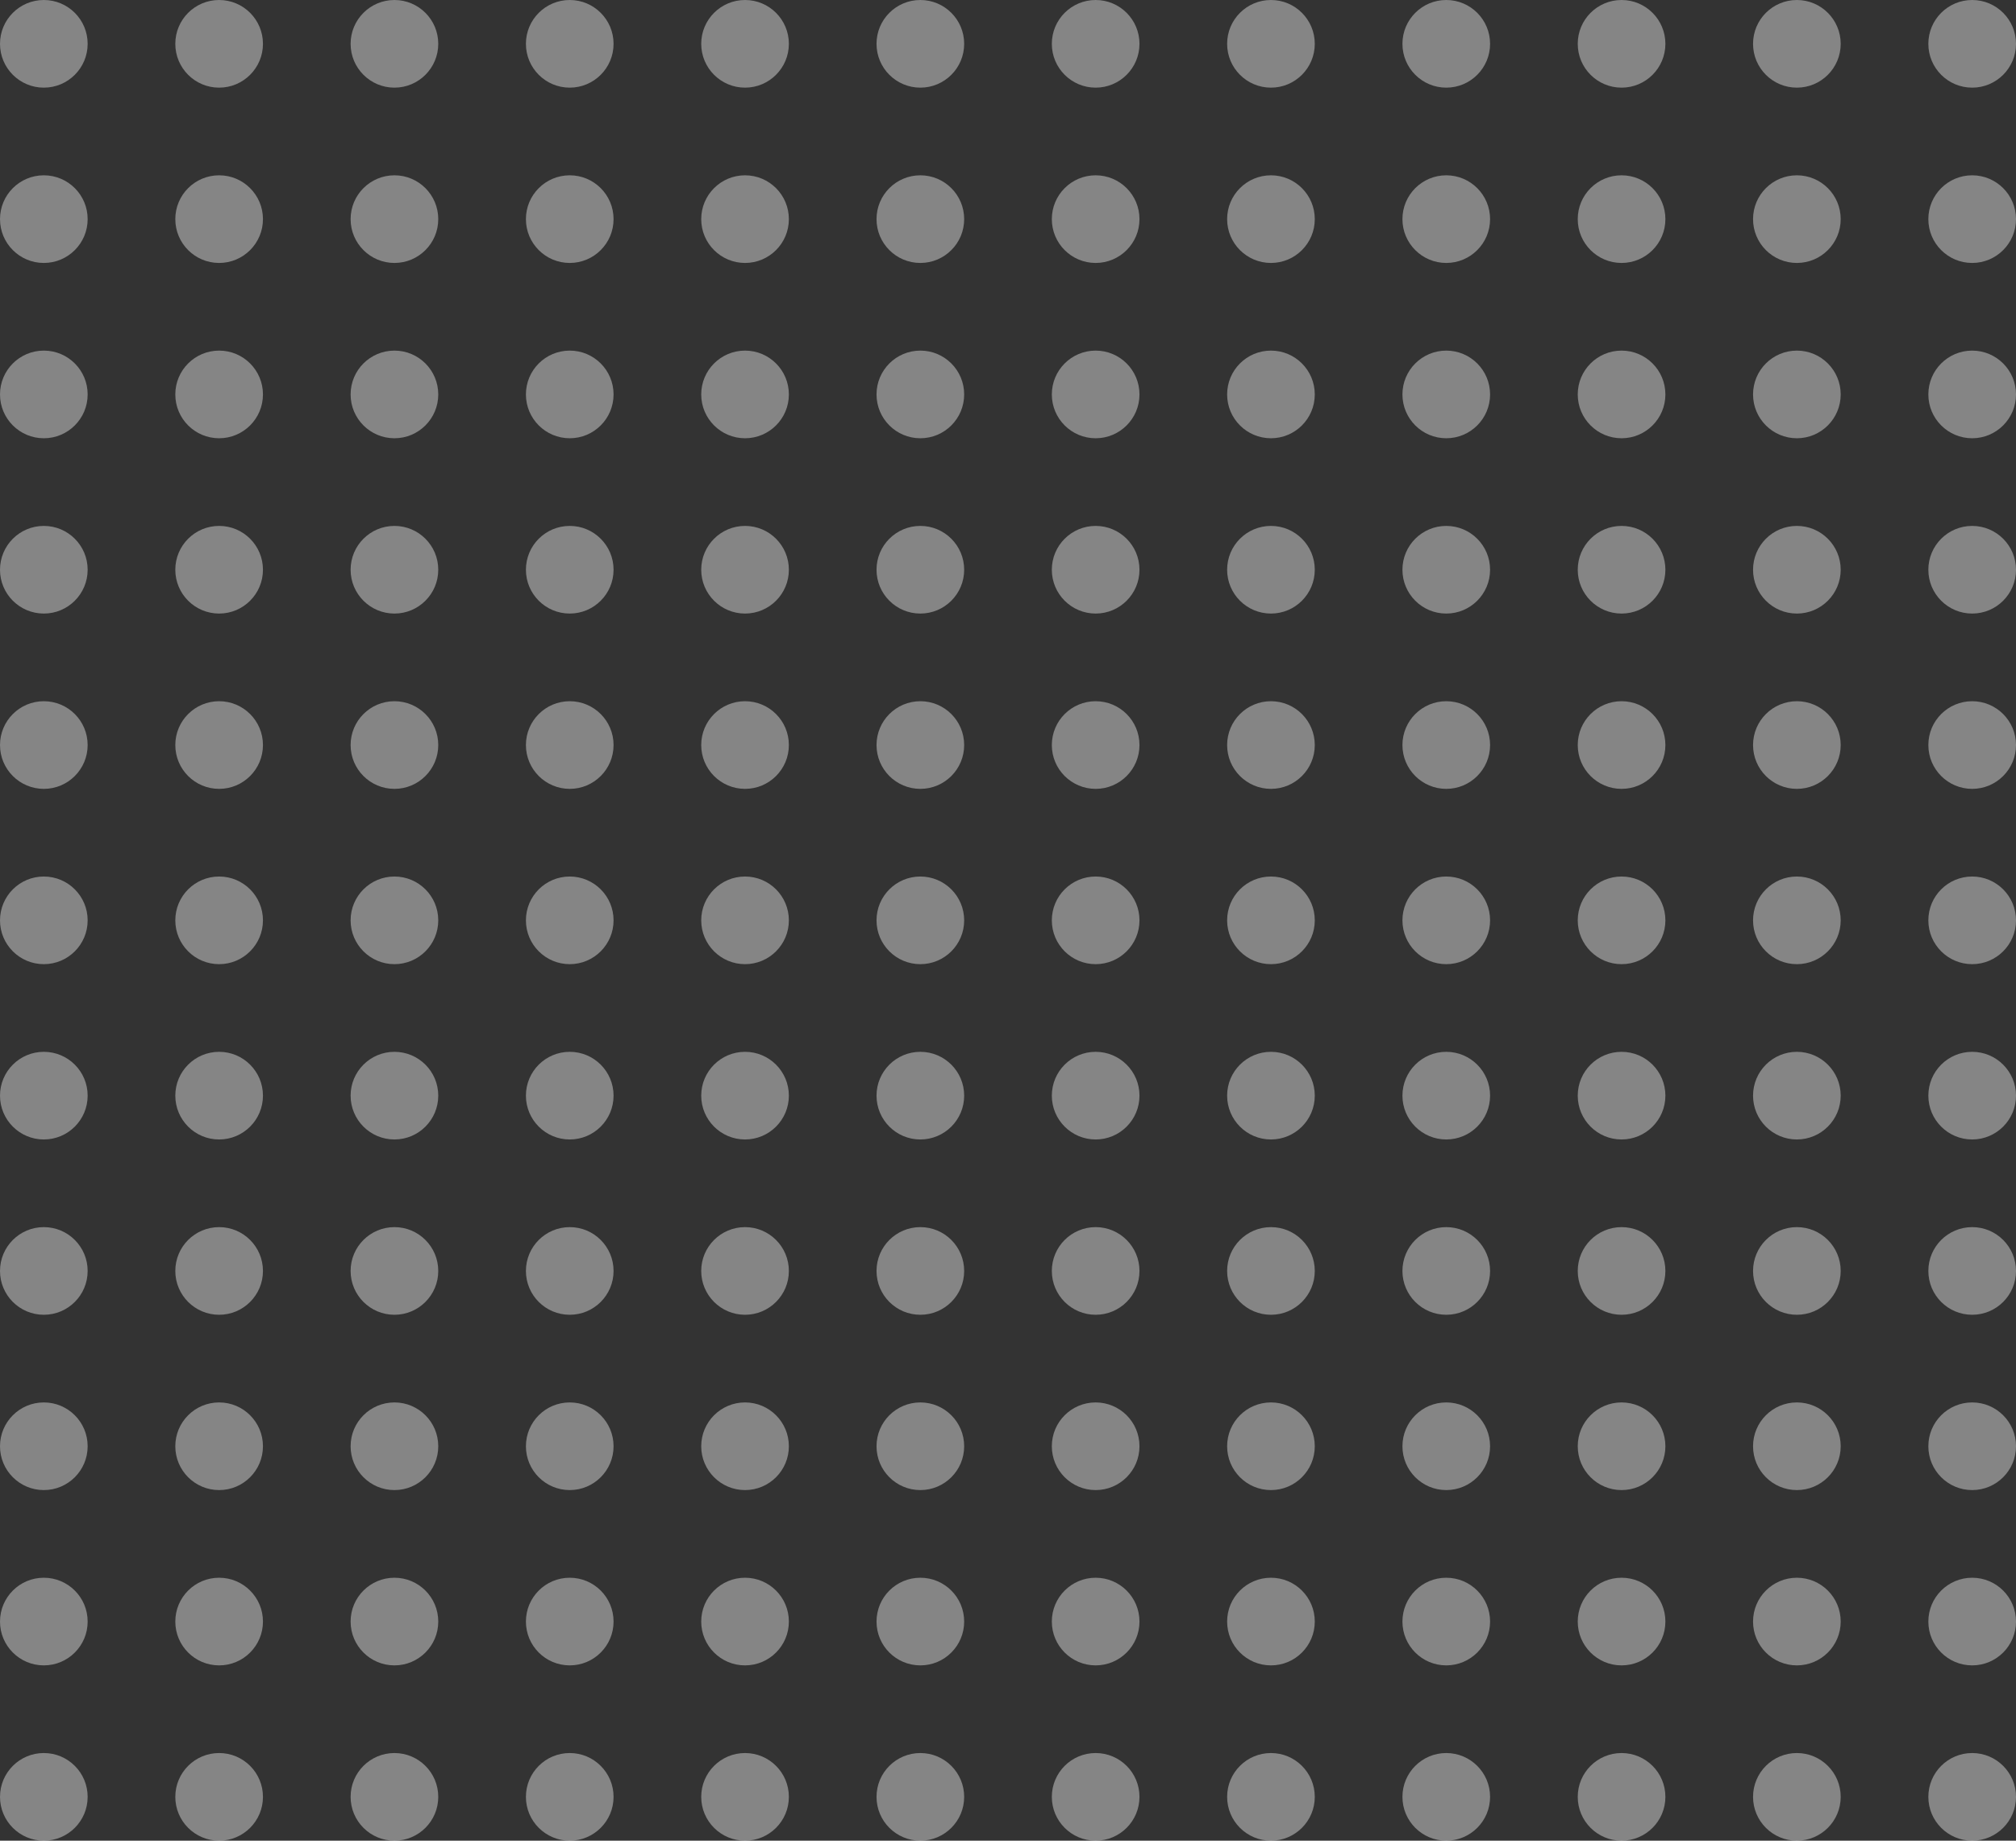 <svg width="184" height="168" viewBox="0 0 184 168" fill="none" xmlns="http://www.w3.org/2000/svg">
<rect x="0" y="0" width="184" height="168" fill="#333333" stroke="none"/>
<circle cx="4" cy="4" r="4" fill="white" fill-opacity="0.4"/>
<circle cx="20" cy="4" r="4" fill="white" fill-opacity="0.4"/>
<circle cx="36" cy="4" r="4" fill="white" fill-opacity="0.4"/>
<circle cx="52" cy="4" r="4" fill="white" fill-opacity="0.4"/>
<circle cx="68" cy="4" r="4" fill="white" fill-opacity="0.4"/>
<circle cx="84" cy="4" r="4" fill="white" fill-opacity="0.4"/>
<circle cx="100" cy="4" r="4" fill="white" fill-opacity="0.4"/>
<circle cx="116" cy="4" r="4" fill="white" fill-opacity="0.4"/>
<circle cx="132" cy="4" r="4" fill="white" fill-opacity="0.4"/>
<circle cx="148" cy="4" r="4" fill="white" fill-opacity="0.4"/>
<circle cx="164" cy="4" r="4" fill="white" fill-opacity="0.4"/>
<circle cx="180" cy="4" r="4" fill="white" fill-opacity="0.4"/>
<circle cx="4" cy="20" r="4" fill="white" fill-opacity="0.4"/>
<circle cx="20" cy="20" r="4" fill="white" fill-opacity="0.4"/>
<circle cx="36" cy="20" r="4" fill="white" fill-opacity="0.4"/>
<circle cx="52" cy="20" r="4" fill="white" fill-opacity="0.4"/>
<circle cx="68" cy="20" r="4" fill="white" fill-opacity="0.4"/>
<circle cx="84" cy="20" r="4" fill="white" fill-opacity="0.4"/>
<circle cx="100" cy="20" r="4" fill="white" fill-opacity="0.4"/>
<circle cx="116" cy="20" r="4" fill="white" fill-opacity="0.4"/>
<circle cx="132" cy="20" r="4" fill="white" fill-opacity="0.4"/>
<circle cx="148" cy="20" r="4" fill="white" fill-opacity="0.4"/>
<circle cx="164" cy="20" r="4" fill="white" fill-opacity="0.4"/>
<circle cx="180" cy="20" r="4" fill="white" fill-opacity="0.4"/>
<circle cx="4" cy="36" r="4" fill="white" fill-opacity="0.4"/>
<circle cx="20" cy="36" r="4" fill="white" fill-opacity="0.4"/>
<circle cx="36" cy="36" r="4" fill="white" fill-opacity="0.4"/>
<circle cx="52" cy="36" r="4" fill="white" fill-opacity="0.4"/>
<circle cx="68" cy="36" r="4" fill="white" fill-opacity="0.4"/>
<circle cx="84" cy="36" r="4" fill="white" fill-opacity="0.4"/>
<circle cx="100" cy="36" r="4" fill="white" fill-opacity="0.4"/>
<circle cx="116" cy="36" r="4" fill="white" fill-opacity="0.4"/>
<circle cx="132" cy="36" r="4" fill="white" fill-opacity="0.4"/>
<circle cx="148" cy="36" r="4" fill="white" fill-opacity="0.4"/>
<circle cx="164" cy="36" r="4" fill="white" fill-opacity="0.4"/>
<circle cx="180" cy="36" r="4" fill="white" fill-opacity="0.4"/>
<circle cx="4" cy="52" r="4" fill="white" fill-opacity="0.4"/>
<circle cx="20" cy="52" r="4" fill="white" fill-opacity="0.4"/>
<circle cx="36" cy="52" r="4" fill="white" fill-opacity="0.4"/>
<circle cx="52" cy="52" r="4" fill="white" fill-opacity="0.4"/>
<circle cx="68" cy="52" r="4" fill="white" fill-opacity="0.4"/>
<circle cx="84" cy="52" r="4" fill="white" fill-opacity="0.4"/>
<circle cx="100" cy="52" r="4" fill="white" fill-opacity="0.4"/>
<circle cx="116" cy="52" r="4" fill="white" fill-opacity="0.4"/>
<circle cx="132" cy="52" r="4" fill="white" fill-opacity="0.4"/>
<circle cx="148" cy="52" r="4" fill="white" fill-opacity="0.4"/>
<circle cx="164" cy="52" r="4" fill="white" fill-opacity="0.4"/>
<circle cx="180" cy="52" r="4" fill="white" fill-opacity="0.4"/>
<circle cx="4" cy="68" r="4" fill="white" fill-opacity="0.4"/>
<circle cx="20" cy="68" r="4" fill="white" fill-opacity="0.4"/>
<circle cx="36" cy="68" r="4" fill="white" fill-opacity="0.4"/>
<circle cx="52" cy="68" r="4" fill="white" fill-opacity="0.4"/>
<circle cx="68" cy="68" r="4" fill="white" fill-opacity="0.4"/>
<circle cx="84" cy="68" r="4" fill="white" fill-opacity="0.4"/>
<circle cx="100" cy="68" r="4" fill="white" fill-opacity="0.4"/>
<circle cx="116" cy="68" r="4" fill="white" fill-opacity="0.4"/>
<circle cx="132" cy="68" r="4" fill="white" fill-opacity="0.4"/>
<circle cx="148" cy="68" r="4" fill="white" fill-opacity="0.4"/>
<circle cx="164" cy="68" r="4" fill="white" fill-opacity="0.4"/>
<circle cx="180" cy="68" r="4" fill="white" fill-opacity="0.4"/>
<circle cx="4" cy="84" r="4" fill="white" fill-opacity="0.4"/>
<circle cx="20" cy="84" r="4" fill="white" fill-opacity="0.4"/>
<circle cx="36" cy="84" r="4" fill="white" fill-opacity="0.4"/>
<circle cx="52" cy="84" r="4" fill="white" fill-opacity="0.4"/>
<circle cx="68" cy="84" r="4" fill="white" fill-opacity="0.4"/>
<circle cx="84" cy="84" r="4" fill="white" fill-opacity="0.4"/>
<circle cx="100" cy="84" r="4" fill="white" fill-opacity="0.4"/>
<circle cx="116" cy="84" r="4" fill="white" fill-opacity="0.4"/>
<circle cx="132" cy="84" r="4" fill="white" fill-opacity="0.4"/>
<circle cx="148" cy="84" r="4" fill="white" fill-opacity="0.4"/>
<circle cx="164" cy="84" r="4" fill="white" fill-opacity="0.4"/>
<circle cx="180" cy="84" r="4" fill="white" fill-opacity="0.4"/>
<circle cx="4" cy="100" r="4" fill="white" fill-opacity="0.4"/>
<circle cx="20" cy="100" r="4" fill="white" fill-opacity="0.4"/>
<circle cx="36" cy="100" r="4" fill="white" fill-opacity="0.4"/>
<circle cx="52" cy="100" r="4" fill="white" fill-opacity="0.4"/>
<circle cx="68" cy="100" r="4" fill="white" fill-opacity="0.4"/>
<circle cx="84" cy="100" r="4" fill="white" fill-opacity="0.4"/>
<circle cx="100" cy="100" r="4" fill="white" fill-opacity="0.4"/>
<circle cx="116" cy="100" r="4" fill="white" fill-opacity="0.4"/>
<circle cx="132" cy="100" r="4" fill="white" fill-opacity="0.4"/>
<circle cx="148" cy="100" r="4" fill="white" fill-opacity="0.4"/>
<circle cx="164" cy="100" r="4" fill="white" fill-opacity="0.4"/>
<circle cx="180" cy="100" r="4" fill="white" fill-opacity="0.4"/>
<circle cx="4" cy="116" r="4" fill="white" fill-opacity="0.4"/>
<circle cx="20" cy="116" r="4" fill="white" fill-opacity="0.4"/>
<circle cx="36" cy="116" r="4" fill="white" fill-opacity="0.4"/>
<circle cx="52" cy="116" r="4" fill="white" fill-opacity="0.4"/>
<circle cx="68" cy="116" r="4" fill="white" fill-opacity="0.4"/>
<circle cx="84" cy="116" r="4" fill="white" fill-opacity="0.4"/>
<circle cx="100" cy="116" r="4" fill="white" fill-opacity="0.4"/>
<circle cx="116" cy="116" r="4" fill="white" fill-opacity="0.4"/>
<circle cx="132" cy="116" r="4" fill="white" fill-opacity="0.4"/>
<circle cx="148" cy="116" r="4" fill="white" fill-opacity="0.4"/>
<circle cx="164" cy="116" r="4" fill="white" fill-opacity="0.4"/>
<circle cx="180" cy="116" r="4" fill="white" fill-opacity="0.4"/>
<circle cx="4" cy="132" r="4" fill="white" fill-opacity="0.4"/>
<circle cx="20" cy="132" r="4" fill="white" fill-opacity="0.4"/>
<circle cx="36" cy="132" r="4" fill="white" fill-opacity="0.4"/>
<circle cx="52" cy="132" r="4" fill="white" fill-opacity="0.4"/>
<circle cx="68" cy="132" r="4" fill="white" fill-opacity="0.4"/>
<circle cx="84" cy="132" r="4" fill="white" fill-opacity="0.4"/>
<circle cx="100" cy="132" r="4" fill="white" fill-opacity="0.4"/>
<circle cx="116" cy="132" r="4" fill="white" fill-opacity="0.4"/>
<circle cx="132" cy="132" r="4" fill="white" fill-opacity="0.4"/>
<circle cx="148" cy="132" r="4" fill="white" fill-opacity="0.4"/>
<circle cx="164" cy="132" r="4" fill="white" fill-opacity="0.4"/>
<circle cx="180" cy="132" r="4" fill="white" fill-opacity="0.4"/>
<circle cx="4" cy="148" r="4" fill="white" fill-opacity="0.4"/>
<circle cx="20" cy="148" r="4" fill="white" fill-opacity="0.4"/>
<circle cx="36" cy="148" r="4" fill="white" fill-opacity="0.4"/>
<circle cx="52" cy="148" r="4" fill="white" fill-opacity="0.4"/>
<circle cx="68" cy="148" r="4" fill="white" fill-opacity="0.4"/>
<circle cx="84" cy="148" r="4" fill="white" fill-opacity="0.4"/>
<circle cx="100" cy="148" r="4" fill="white" fill-opacity="0.4"/>
<circle cx="116" cy="148" r="4" fill="white" fill-opacity="0.4"/>
<circle cx="132" cy="148" r="4" fill="white" fill-opacity="0.4"/>
<circle cx="148" cy="148" r="4" fill="white" fill-opacity="0.4"/>
<circle cx="164" cy="148" r="4" fill="white" fill-opacity="0.4"/>
<circle cx="180" cy="148" r="4" fill="white" fill-opacity="0.4"/>
<circle cx="4" cy="164" r="4" fill="white" fill-opacity="0.4"/>
<circle cx="20" cy="164" r="4" fill="white" fill-opacity="0.4"/>
<circle cx="36" cy="164" r="4" fill="white" fill-opacity="0.4"/>
<circle cx="52" cy="164" r="4" fill="white" fill-opacity="0.4"/>
<circle cx="68" cy="164" r="4" fill="white" fill-opacity="0.4"/>
<circle cx="84" cy="164" r="4" fill="white" fill-opacity="0.4"/>
<circle cx="100" cy="164" r="4" fill="white" fill-opacity="0.4"/>
<circle cx="116" cy="164" r="4" fill="white" fill-opacity="0.4"/>
<circle cx="132" cy="164" r="4" fill="white" fill-opacity="0.4"/>
<circle cx="148" cy="164" r="4" fill="white" fill-opacity="0.4"/>
<circle cx="164" cy="164" r="4" fill="white" fill-opacity="0.4"/>
<circle cx="180" cy="164" r="4" fill="white" fill-opacity="0.4"/>
</svg>
